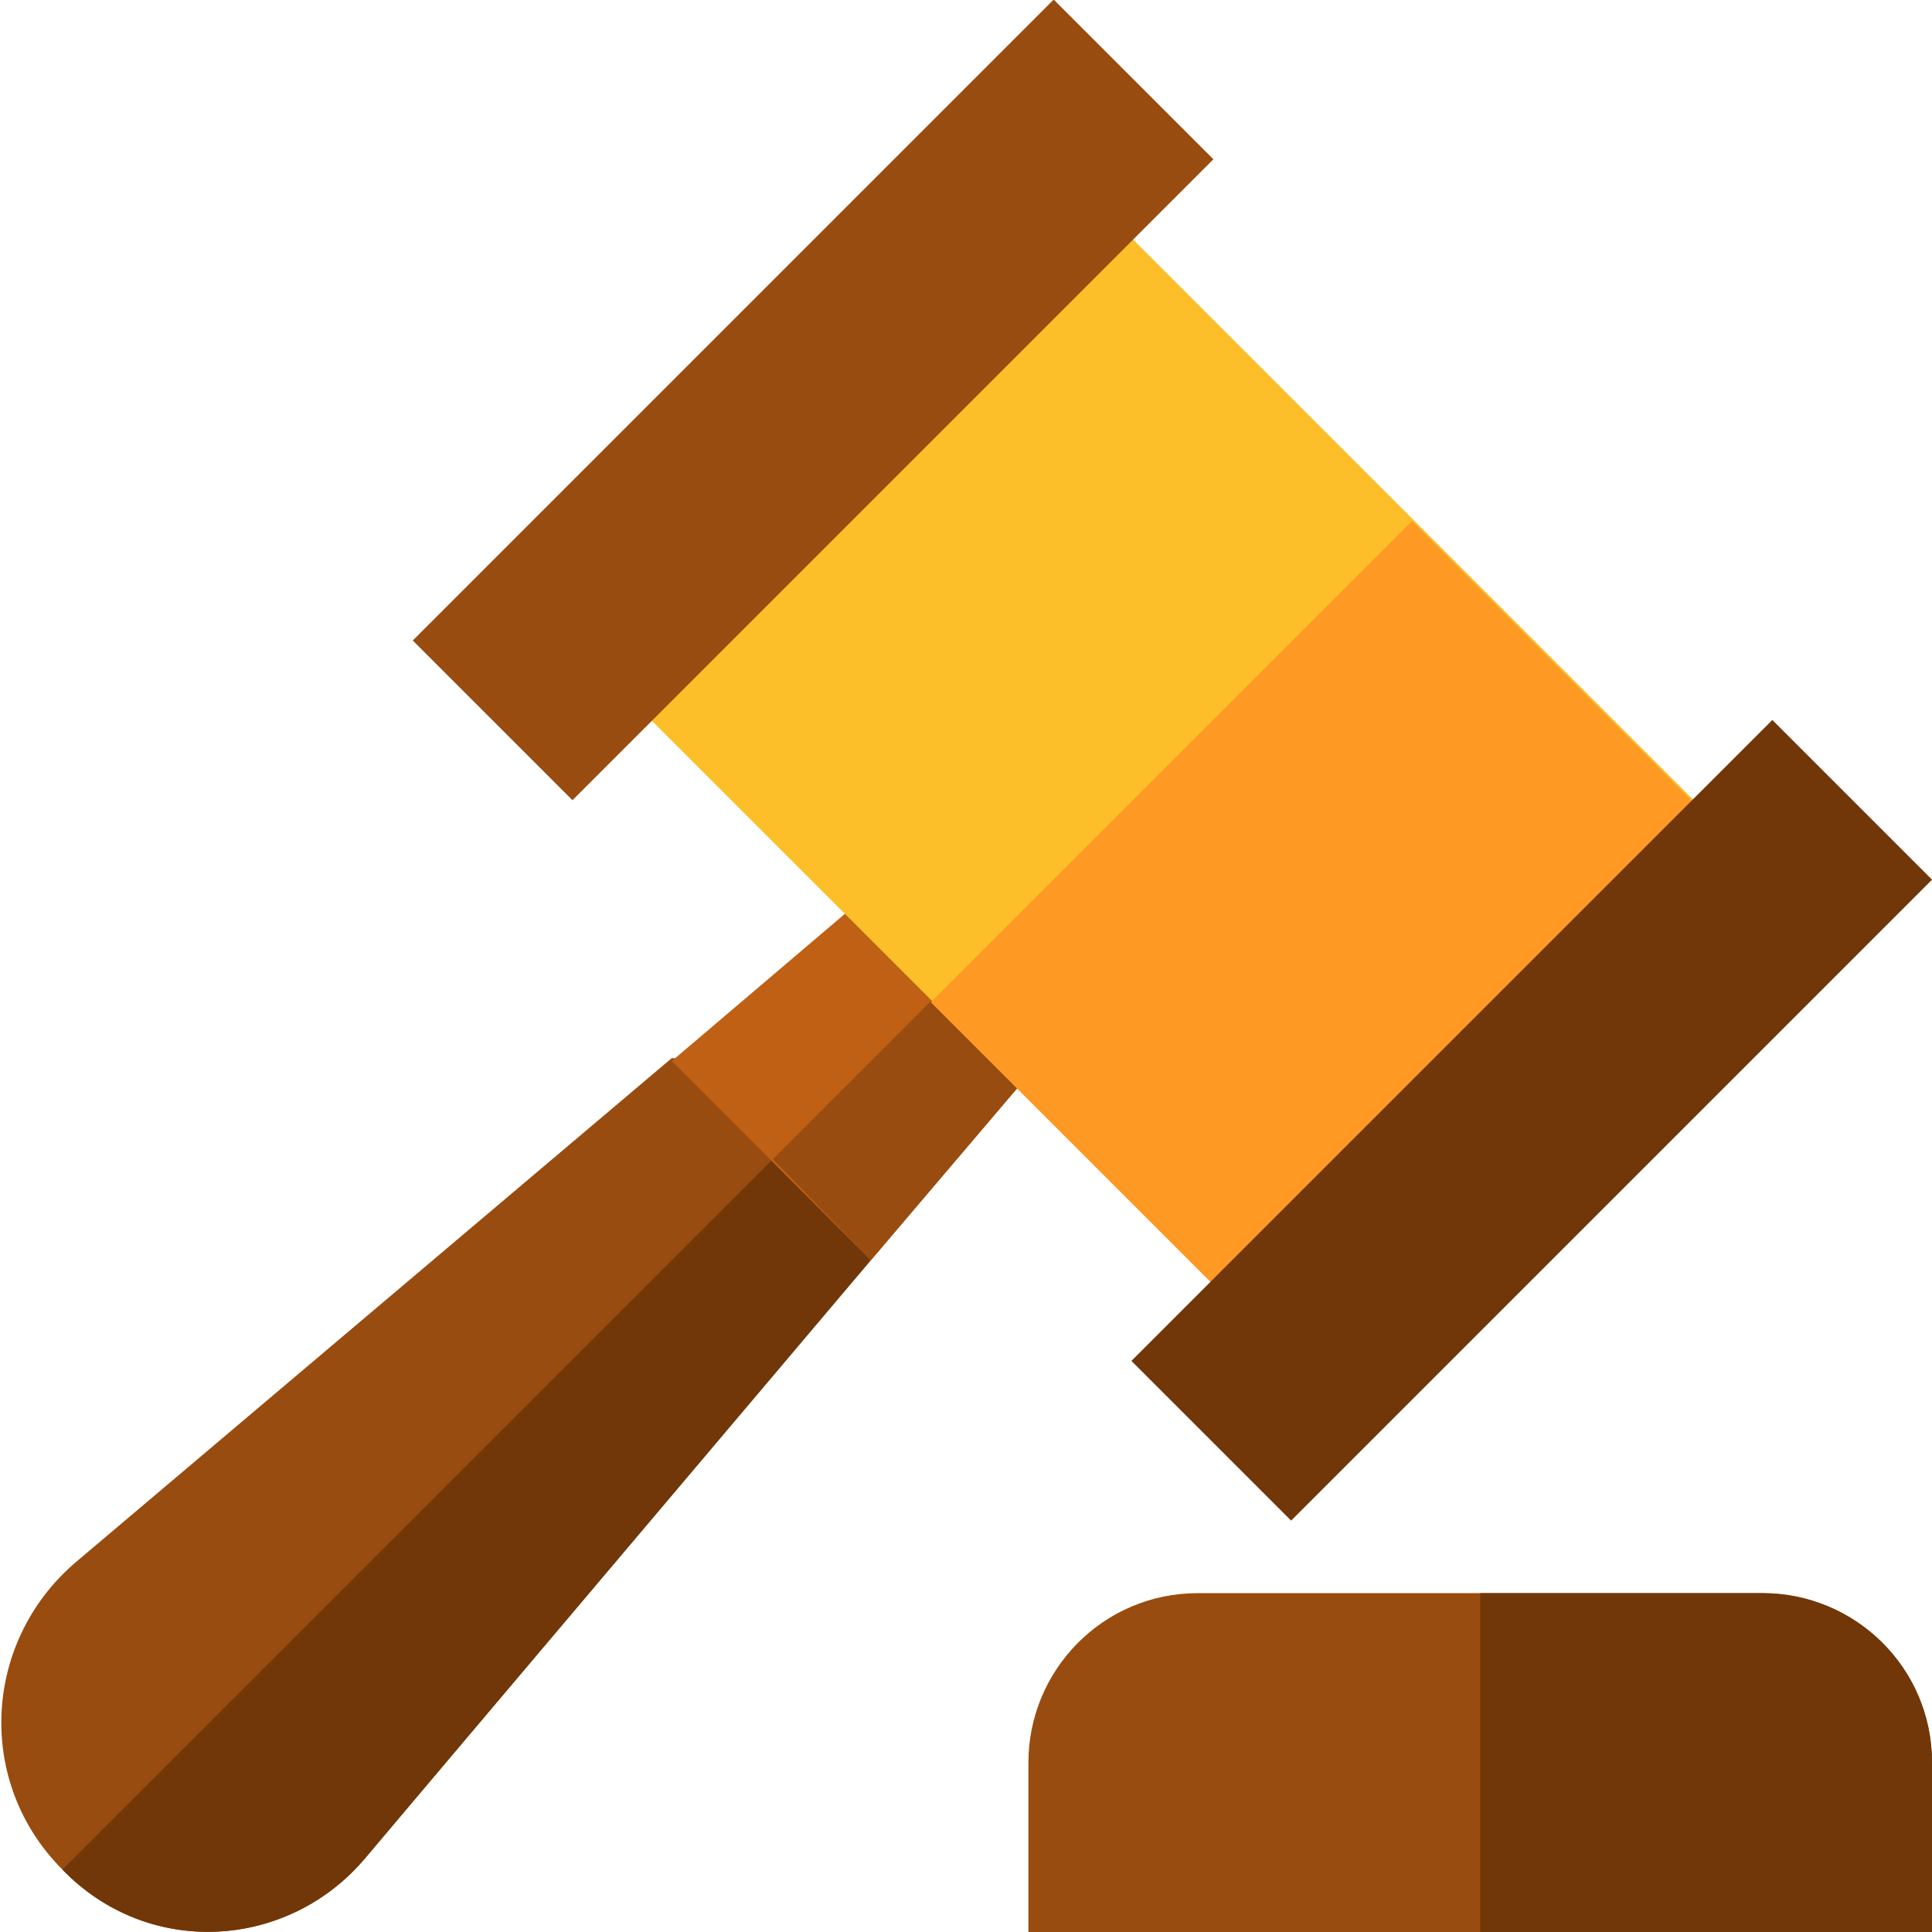 <?xml version="1.0" encoding="utf-8"?>
<!-- Generator: Adobe Illustrator 25.4.1, SVG Export Plug-In . SVG Version: 6.00 Build 0)  -->
<svg version="1.1" id="Capa_1" xmlns="http://www.w3.org/2000/svg" xmlns:xlink="http://www.w3.org/1999/xlink" x="0px" y="0px"
	 width="65px" height="65px" viewBox="0 0 65 65" style="enable-background:new 0 0 65 65;" xml:space="preserve">
<style type="text/css">
	.st0{fill:#994C0F;}
	.st1{fill:#713708;}
	.st2{fill:#BF6015;}
	.st3{fill:#994C10;}
	.st4{fill:#FCBF29;}
	.st5{fill:#FE9923;}
</style>
<g>
	<path class="st0" d="M59.3,53.6h-19c-3.2,0-5.7,2.6-5.7,5.7V65H65v-5.7C65,56.1,62.4,53.6,59.3,53.6z"/>
	<path class="st1" d="M65,59.3V65H49.8V53.6h9.5C62.4,53.6,65,56.1,65,59.3z"/>
	<path class="st0" d="M12.3,62.5C9.7,65.6,5,65.9,2.1,62.9c-2.9-2.9-2.7-7.6,0.4-10.3l20.1-17l5.6,0.2l0.9,0.9l0.2,5.6L12.3,62.5z"
		/>
	<path class="st1" d="M29.3,42.4l-17,20.1C9.7,65.6,5,65.9,2.1,62.9l26.6-26.6l0.5,0.5L29.3,42.4z"/>
	<polygon class="st2" points="29.3,42.4 22.6,35.7 31.3,28.3 36.7,33.7 	"/>
	<polygon class="st3" points="29.3,42.4 26,39 34,31 36.7,33.7 	"/>
	<rect x="28" y="8.4" transform="matrix(0.707 -0.707 0.707 0.707 -6.546 35.365)" class="st4" width="22.9" height="34.3"/>
	<rect x="34" y="23.1" transform="matrix(0.707 -0.707 0.707 0.707 -9.056 41.424)" class="st5" width="22.9" height="17.1"/>
	<rect x="12.1" y="9.7" transform="matrix(0.707 -0.707 0.707 0.707 -1.526 23.246)" class="st0" width="30.5" height="7.6"/>
	
		<rect x="36.3" y="33.9" transform="matrix(0.707 -0.707 0.707 0.707 -11.566 47.483)" class="st1" width="30.5" height="7.6"/>
</g>
</svg>
